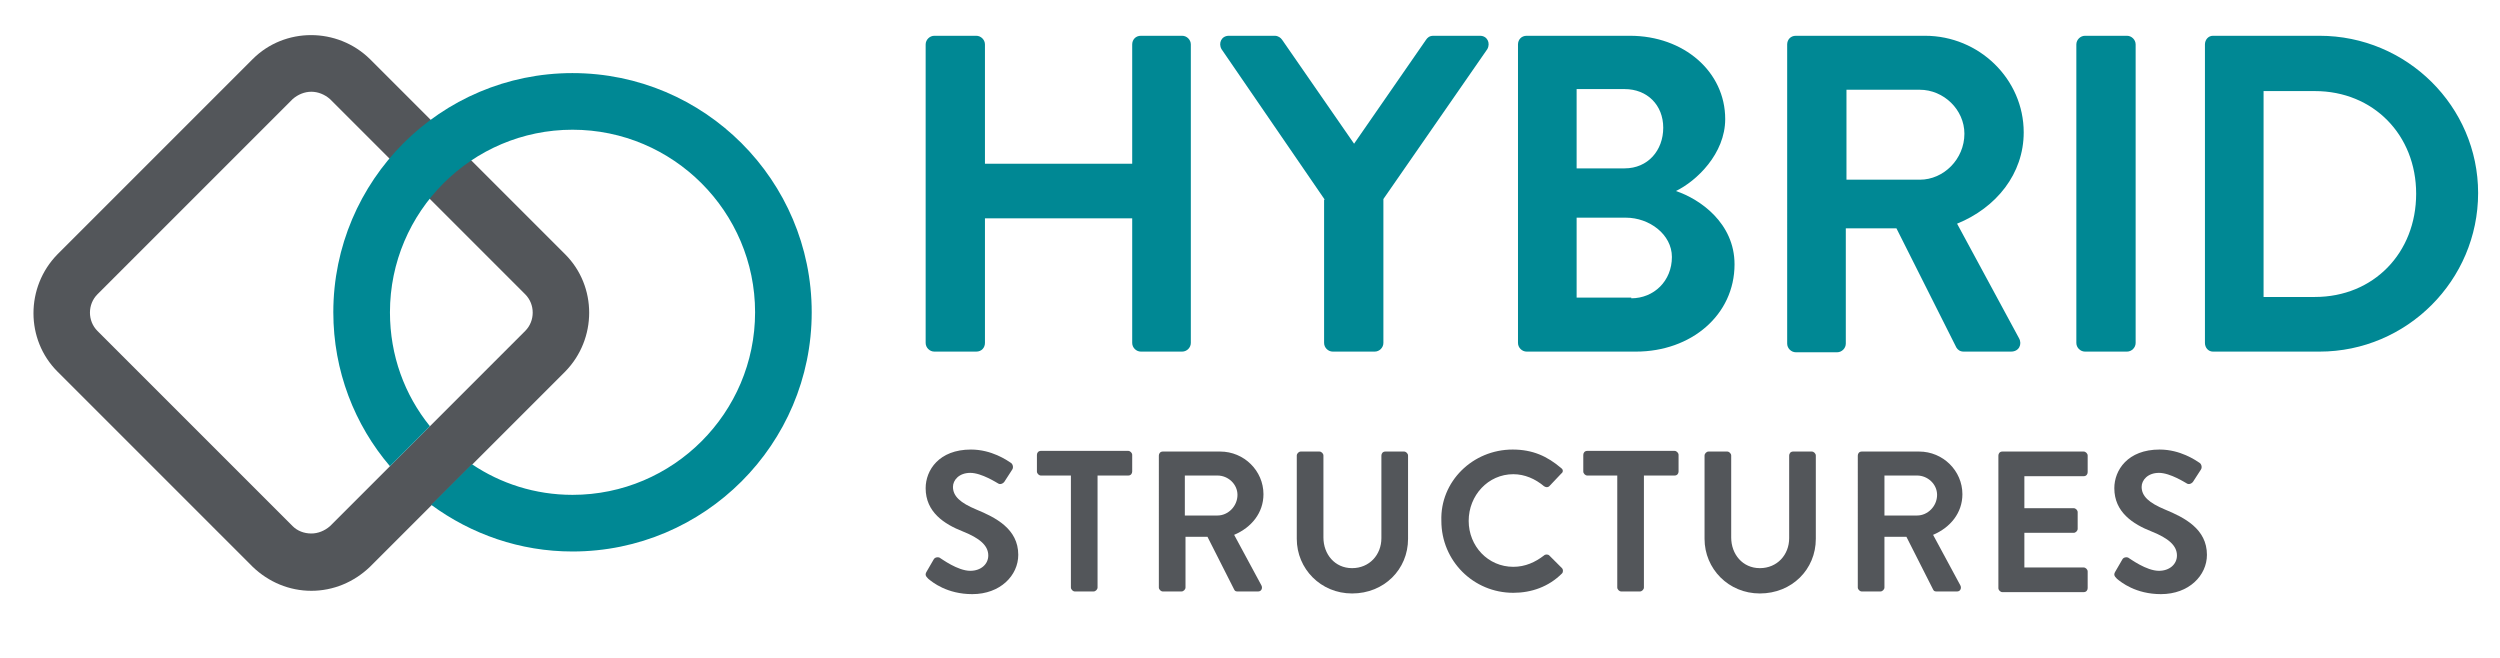 <?xml version="1.0" encoding="UTF-8" standalone="no"?>
<!-- Generator: Adobe Illustrator 22.0.1, SVG Export Plug-In . SVG Version: 6.00 Build 0)  -->

<svg
   xmlns:dc="http://purl.org/dc/elements/1.1/"
   xmlns:cc="http://creativecommons.org/ns#"
   xmlns:rdf="http://www.w3.org/1999/02/22-rdf-syntax-ns#"
   xmlns:svg="http://www.w3.org/2000/svg"
   xmlns="http://www.w3.org/2000/svg"
   xmlns:sodipodi="http://sodipodi.sourceforge.net/DTD/sodipodi-0.dtd"
   xmlns:inkscape="http://www.inkscape.org/namespaces/inkscape"
   version="1.1"
   id="ARTWORK"
   x="0px"
   y="0px"
   viewBox="0 0 224 59"
   xml:space="preserve"
   sodipodi:docname="logo-header.svg"
   width="224"
   height="59"
   inkscape:version="0.92.1 r15371"><defs
     id="defs47" /><sodipodi:namedview
     pagecolor="#ffffff"
     bordercolor="#666666"
     borderopacity="1"
     objecttolerance="10"
     gridtolerance="10"
     guidetolerance="10"
     inkscape:pageopacity="0"
     inkscape:pageshadow="2"
     inkscape:window-width="640"
     inkscape:window-height="480"
     id="namedview45"
     showgrid="false"
     inkscape:zoom="1.5363808"
     inkscape:cx="138.36404"
     inkscape:cy="56.414637"
     inkscape:window-x="603"
     inkscape:window-y="197"
     inkscape:window-maximized="0"
     inkscape:current-layer="ARTWORK" /><style
     type="text/css"
     id="style2">
	.st0{fill:#53565A;}
	.st1{fill:#008894;}
</style><g
     id="g42"
     transform="matrix(0.597,0,0,0.597,2.403,2.549)"><path
       class="st0"
       d="m 42.7,84.4 c -3.3,0 -6.4,-1.3 -8.8,-3.6 L 4.6,51.5 C -0.2,46.7 -0.2,38.8 4.6,33.9 L 33.9,4.6 c 4.8,-4.8 12.7,-4.8 17.6,0 l 29.3,29.3 c 4.8,4.8 4.8,12.7 0,17.6 L 51.5,80.8 c -2.4,2.3 -5.5,3.6 -8.8,3.6 z m 0,-74.9 c -1,0 -2,0.4 -2.8,1.1 L 10.6,39.9 c -1.5,1.5 -1.5,4 0,5.5 l 29.3,29.3 c 0.7,0.7 1.7,1.1 2.8,1.1 1,0 2,-0.4 2.8,-1.1 v 0 L 74.8,45.4 c 1.5,-1.5 1.5,-4 0,-5.5 L 45.5,10.6 C 44.7,9.9 43.7,9.5 42.7,9.5 Z"
       id="path4"
       inkscape:connector-curvature="0"
       style="fill:#53565a" /><g
       id="g38"><path
         class="st1"
         d="m 134.9,2.4 c 0,-0.7 0.6,-1.3 1.3,-1.3 h 6.3 c 0.7,0 1.3,0.6 1.3,1.3 v 17.9 h 22.1 V 2.4 c 0,-0.7 0.5,-1.3 1.3,-1.3 h 6.2 c 0.7,0 1.3,0.6 1.3,1.3 v 44.8 c 0,0.7 -0.6,1.3 -1.3,1.3 h -6.2 c -0.7,0 -1.3,-0.6 -1.3,-1.3 V 28.5 h -22.1 v 18.7 c 0,0.7 -0.5,1.3 -1.3,1.3 h -6.3 c -0.7,0 -1.3,-0.6 -1.3,-1.3 z"
         id="path6"
         inkscape:connector-curvature="0"
         style="fill:#008894" /><path
         class="st1"
         d="M 194.8,25.7 179.3,3.1 c -0.5,-0.9 0,-2 1.1,-2 h 6.9 c 0.5,0 0.9,0.3 1.1,0.6 L 199.2,17.3 210,1.7 c 0.2,-0.3 0.5,-0.6 1.1,-0.6 h 7 c 1.1,0 1.6,1.1 1.1,2 l -15.6,22.5 v 21.6 c 0,0.7 -0.6,1.3 -1.3,1.3 H 196 c -0.7,0 -1.3,-0.6 -1.3,-1.3 V 25.7 Z"
         id="path8"
         inkscape:connector-curvature="0"
         style="fill:#008894" /><path
         class="st1"
         d="m 223.8,2.4 c 0,-0.7 0.5,-1.3 1.3,-1.3 h 15.5 c 8.1,0 14.3,5.4 14.3,12.5 0,5.2 -4.3,9.3 -7.4,10.8 3.6,1.2 8.8,4.8 8.8,11 0,7.6 -6.5,13.1 -14.8,13.1 h -16.4 c -0.7,0 -1.3,-0.6 -1.3,-1.3 z m 16,18.6 c 3.5,0 5.8,-2.7 5.8,-6.1 0,-3.4 -2.4,-5.8 -5.8,-5.8 h -7.2 V 21 Z m 1,19.5 c 3.4,0 6.1,-2.6 6.1,-6.2 0,-3.4 -3.4,-5.9 -6.9,-5.9 h -7.4 v 12 h 8.2 z"
         id="path10"
         inkscape:connector-curvature="0"
         style="fill:#008894" /><path
         class="st1"
         d="m 264.2,2.4 c 0,-0.7 0.5,-1.3 1.3,-1.3 h 19.4 c 8.1,0 14.8,6.5 14.8,14.5 0,6.2 -4.1,11.3 -10,13.7 l 9.3,17.2 c 0.5,0.9 0,2 -1.2,2 h -7.1 c -0.6,0 -0.9,-0.3 -1.1,-0.6 L 280.6,30 H 273 v 17.3 c 0,0.7 -0.6,1.3 -1.3,1.3 h -6.2 c -0.7,0 -1.3,-0.6 -1.3,-1.3 z m 19.9,20.3 c 3.6,0 6.7,-3.1 6.7,-6.9 0,-3.6 -3.1,-6.6 -6.7,-6.6 h -11 v 13.5 z"
         id="path12"
         inkscape:connector-curvature="0"
         style="fill:#008894" /><path
         class="st1"
         d="m 307.6,2.4 c 0,-0.7 0.6,-1.3 1.3,-1.3 h 6.3 c 0.7,0 1.3,0.6 1.3,1.3 v 44.8 c 0,0.7 -0.6,1.3 -1.3,1.3 h -6.3 c -0.7,0 -1.3,-0.6 -1.3,-1.3 z"
         id="path14"
         inkscape:connector-curvature="0"
         style="fill:#008894" /><path
         class="st1"
         d="m 326.9,2.4 c 0,-0.7 0.5,-1.3 1.2,-1.3 h 16 c 13.1,0 23.8,10.6 23.8,23.6 0,13.1 -10.7,23.8 -23.8,23.8 h -16 c -0.7,0 -1.2,-0.6 -1.2,-1.3 z m 16.5,37.9 c 8.8,0 15.2,-6.6 15.2,-15.5 0,-8.8 -6.4,-15.4 -15.2,-15.4 h -7.7 v 30.9 z"
         id="path16"
         inkscape:connector-curvature="0"
         style="fill:#008894" /><path
         class="st0"
         d="m 135,81.6 1.1,-1.9 c 0.2,-0.4 0.8,-0.4 1,-0.2 0.2,0.1 2.6,1.9 4.5,1.9 1.6,0 2.7,-1 2.7,-2.3 0,-1.5 -1.3,-2.6 -3.8,-3.6 -2.8,-1.1 -5.6,-2.9 -5.6,-6.5 0,-2.7 2,-5.8 6.8,-5.8 3.1,0 5.4,1.6 6,2 0.3,0.2 0.4,0.7 0.2,1 l -1.1,1.7 c -0.2,0.4 -0.7,0.6 -1,0.4 -0.2,-0.1 -2.5,-1.6 -4.2,-1.6 -1.7,0 -2.6,1.1 -2.6,2.1 0,1.4 1.1,2.4 3.5,3.4 2.9,1.2 6.3,2.9 6.3,6.8 0,3.1 -2.7,5.9 -6.9,5.9 -3.8,0 -6,-1.8 -6.6,-2.3 -0.4,-0.4 -0.5,-0.6 -0.3,-1 z"
         id="path18"
         inkscape:connector-curvature="0"
         style="fill:#53565a" /><path
         class="st0"
         d="m 156.8,67.1 h -4.6 c -0.3,0 -0.6,-0.3 -0.6,-0.6 V 64 c 0,-0.3 0.2,-0.6 0.6,-0.6 h 13.1 c 0.3,0 0.6,0.3 0.6,0.6 v 2.5 c 0,0.3 -0.2,0.6 -0.6,0.6 h -4.6 v 16.8 c 0,0.3 -0.3,0.6 -0.6,0.6 h -2.8 c -0.3,0 -0.6,-0.3 -0.6,-0.6 V 67.1 Z"
         id="path20"
         inkscape:connector-curvature="0"
         style="fill:#53565a" /><path
         class="st0"
         d="m 169.9,64.1 c 0,-0.3 0.2,-0.6 0.6,-0.6 h 8.6 c 3.6,0 6.5,2.9 6.5,6.4 0,2.8 -1.8,5 -4.4,6.1 l 4.1,7.6 c 0.2,0.4 0,0.9 -0.5,0.9 h -3.1 c -0.3,0 -0.4,-0.1 -0.5,-0.3 l -4,-7.9 h -3.3 v 7.6 c 0,0.3 -0.3,0.6 -0.6,0.6 h -2.8 c -0.3,0 -0.6,-0.3 -0.6,-0.6 z m 8.8,9 c 1.6,0 3,-1.4 3,-3.1 0,-1.6 -1.4,-2.9 -3,-2.9 h -4.9 v 6 z"
         id="path22"
         inkscape:connector-curvature="0"
         style="fill:#53565a" /><path
         class="st0"
         d="m 190.6,64.1 c 0,-0.3 0.3,-0.6 0.6,-0.6 h 2.8 c 0.3,0 0.6,0.3 0.6,0.6 v 12.3 c 0,2.5 1.7,4.6 4.3,4.6 2.6,0 4.4,-2 4.4,-4.5 V 64.1 c 0,-0.3 0.2,-0.6 0.6,-0.6 h 2.8 c 0.3,0 0.6,0.3 0.6,0.6 v 12.5 c 0,4.6 -3.6,8.2 -8.4,8.2 -4.7,0 -8.3,-3.7 -8.3,-8.2 z"
         id="path24"
         inkscape:connector-curvature="0"
         style="fill:#53565a" /><path
         class="st0"
         d="m 223,63.2 c 3,0 5.2,1 7.3,2.8 0.3,0.2 0.3,0.6 0,0.8 l -1.8,1.9 c -0.2,0.2 -0.5,0.2 -0.8,0 -1.3,-1.1 -2.9,-1.8 -4.6,-1.8 -3.8,0 -6.7,3.2 -6.7,7 0,3.8 2.9,6.9 6.7,6.9 1.8,0 3.3,-0.7 4.6,-1.7 0.2,-0.2 0.6,-0.2 0.8,0 l 1.9,1.9 c 0.2,0.2 0.2,0.6 0,0.8 -2,2 -4.6,2.9 -7.3,2.9 -6,0 -10.8,-4.8 -10.8,-10.8 C 212.1,68 217,63.2 223,63.2 Z"
         id="path26"
         inkscape:connector-curvature="0"
         style="fill:#53565a" /><path
         class="st0"
         d="m 238.8,67.1 h -4.6 c -0.3,0 -0.6,-0.3 -0.6,-0.6 V 64 c 0,-0.3 0.2,-0.6 0.6,-0.6 h 13.1 c 0.3,0 0.6,0.3 0.6,0.6 v 2.5 c 0,0.3 -0.2,0.6 -0.6,0.6 h -4.6 v 16.8 c 0,0.3 -0.3,0.6 -0.6,0.6 h -2.8 c -0.3,0 -0.6,-0.3 -0.6,-0.6 V 67.1 Z"
         id="path28"
         inkscape:connector-curvature="0"
         style="fill:#53565a" /><path
         class="st0"
         d="m 251.8,64.1 c 0,-0.3 0.3,-0.6 0.6,-0.6 h 2.8 c 0.3,0 0.6,0.3 0.6,0.6 v 12.3 c 0,2.5 1.7,4.6 4.3,4.6 2.6,0 4.4,-2 4.4,-4.5 V 64.1 c 0,-0.3 0.2,-0.6 0.6,-0.6 h 2.8 c 0.3,0 0.6,0.3 0.6,0.6 v 12.5 c 0,4.6 -3.6,8.2 -8.4,8.2 -4.7,0 -8.3,-3.7 -8.3,-8.2 z"
         id="path30"
         inkscape:connector-curvature="0"
         style="fill:#53565a" /><path
         class="st0"
         d="m 274.8,64.1 c 0,-0.3 0.2,-0.6 0.6,-0.6 h 8.6 c 3.6,0 6.5,2.9 6.5,6.4 0,2.8 -1.8,5 -4.4,6.1 l 4.1,7.6 c 0.2,0.4 0,0.9 -0.5,0.9 h -3.1 c -0.3,0 -0.4,-0.1 -0.5,-0.3 l -4,-7.9 h -3.3 v 7.6 c 0,0.3 -0.3,0.6 -0.6,0.6 h -2.8 c -0.3,0 -0.6,-0.3 -0.6,-0.6 z m 8.9,9 c 1.6,0 3,-1.4 3,-3.1 0,-1.6 -1.4,-2.9 -3,-2.9 h -4.9 v 6 z"
         id="path32"
         inkscape:connector-curvature="0"
         style="fill:#53565a" /><path
         class="st0"
         d="m 295.9,64.1 c 0,-0.3 0.2,-0.6 0.6,-0.6 h 12.2 c 0.3,0 0.6,0.3 0.6,0.6 v 2.5 c 0,0.3 -0.2,0.6 -0.6,0.6 h -8.9 V 72 h 7.4 c 0.3,0 0.6,0.3 0.6,0.6 v 2.5 c 0,0.3 -0.3,0.6 -0.6,0.6 h -7.4 v 5.2 h 8.9 c 0.3,0 0.6,0.3 0.6,0.6 V 84 c 0,0.3 -0.2,0.6 -0.6,0.6 h -12.2 c -0.3,0 -0.6,-0.3 -0.6,-0.6 z"
         id="path34"
         inkscape:connector-curvature="0"
         style="fill:#53565a" /><path
         class="st0"
         d="m 313.4,81.6 1.1,-1.9 c 0.2,-0.4 0.8,-0.4 1,-0.2 0.2,0.1 2.6,1.9 4.5,1.9 1.6,0 2.7,-1 2.7,-2.3 0,-1.5 -1.3,-2.6 -3.8,-3.6 -2.8,-1.1 -5.6,-2.9 -5.6,-6.5 0,-2.7 2,-5.8 6.8,-5.8 3.1,0 5.4,1.6 6,2 0.3,0.2 0.4,0.7 0.2,1 l -1.1,1.7 c -0.2,0.4 -0.7,0.6 -1,0.4 -0.2,-0.1 -2.5,-1.6 -4.2,-1.6 -1.7,0 -2.6,1.1 -2.6,2.1 0,1.4 1.1,2.4 3.5,3.4 2.9,1.2 6.3,2.9 6.3,6.8 0,3.1 -2.7,5.9 -6.9,5.9 -3.8,0 -6,-1.8 -6.6,-2.3 -0.4,-0.4 -0.5,-0.6 -0.3,-1 z"
         id="path36"
         inkscape:connector-curvature="0"
         style="fill:#53565a" /></g><path
       class="st1"
       d="M 81.9,6.7 C 62.1,6.7 46,22.8 46,42.6 c 0,8.8 3.2,16.9 8.5,23.1 l 6,-6 c -3.8,-4.7 -6,-10.6 -6,-17.1 0,-15.1 12.3,-27.4 27.4,-27.4 15.1,0 27.4,12.3 27.4,27.4 C 109.3,57.7 97,70 81.9,70 76.3,70 71.1,68.3 66.8,65.4 l -6.1,6.1 c 6,4.4 13.3,7 21.2,7 19.8,0 35.9,-16.1 35.9,-35.9 0,-19.8 -16.1,-35.9 -35.9,-35.9 z"
       id="path40"
       inkscape:connector-curvature="0"
       style="fill:#008894" /></g></svg>